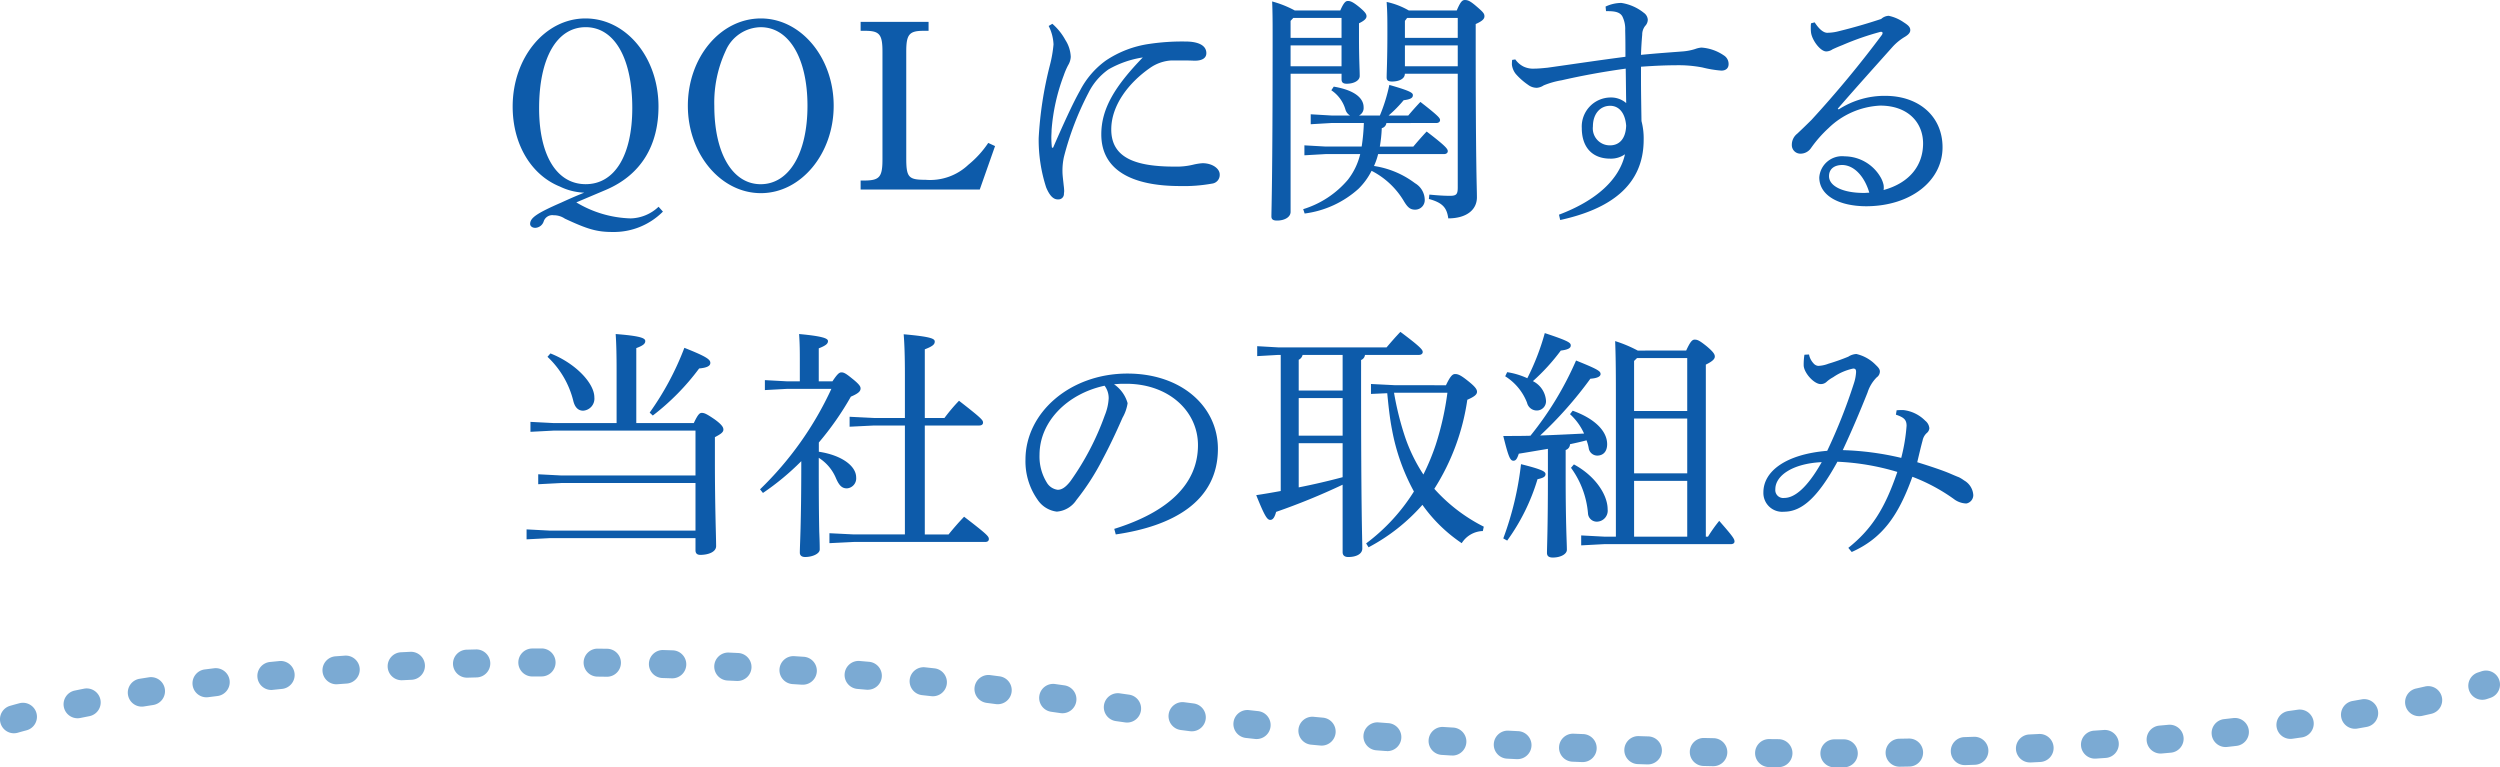 <svg xmlns="http://www.w3.org/2000/svg" width="267.881" height="82.223" viewBox="0 0 267.881 82.223"><g id="グループ_96" data-name="グループ 96" transform="translate(-62.06 -7658.524)"><path id="パス_166" data-name="パス 166" d="M107.951 21.882c3.874-1.638 5.668-4.862 5.668-8.944 0-5.252-3.458-9.438-7.826-9.438-4.316 0-7.8 4.186-7.8 9.438 0 4.16 2.08 7.384 5.07 8.58a6.458 6.458 0 002.6.65c-.988.39-1.9.806-2.47 1.066-2.626 1.144-3.328 1.638-3.328 2.288 0 .234.234.416.546.416a.993.993 0 00.91-.7.973.973 0 011.066-.65 2.111 2.111 0 011.2.364c2.392 1.118 3.406 1.43 5.1 1.43a7.428 7.428 0 005.408-2.184l-.468-.52a4.494 4.494 0 01-2.99 1.248 11.9 11.9 0 01-5.824-1.716zm-7.124-8.762c0-5.382 1.9-8.684 4.992-8.684 3.068 0 4.992 3.3 4.992 8.658 0 5.1-1.9 8.164-4.992 8.164s-4.992-3.068-4.992-8.138zm15.938-.26c0 5.148 3.51 9.36 7.826 9.36 4.29 0 7.8-4.212 7.8-9.36 0-5.174-3.51-9.36-7.8-9.36-4.342 0-7.826 4.186-7.826 9.36zm2.834 0a13.187 13.187 0 011.222-5.9 4.165 4.165 0 013.744-2.522c3.042 0 5.018 3.328 5.018 8.424s-1.976 8.4-5.018 8.4c-3.016-.004-4.965-3.306-4.965-8.402zm29.354 3.978a10.55 10.55 0 01-2.132 2.34 5.955 5.955 0 01-4.6 1.612c-1.82 0-2.054-.26-2.054-2.34V7.062c0-1.846.312-2.236 1.846-2.236h.546v-.962h-7.28v.962h.494c1.534 0 1.846.39 1.846 2.236v11.544c0 1.872-.312 2.236-1.846 2.262h-.494v.962h12.766l1.638-4.654zm6.474-12.532a4.813 4.813 0 01.52 1.976 13.446 13.446 0 01-.39 2.236 39.983 39.983 0 00-1.2 7.8 16.533 16.533 0 00.806 5.3c.416.988.832 1.274 1.248 1.274h.052a.583.583 0 00.6-.572c0-.1.026-.208.026-.338a5.591 5.591 0 00-.052-.6c-.052-.52-.13-1.092-.13-1.456a6.765 6.765 0 01.156-1.586 31.931 31.931 0 012.626-6.864 6.7 6.7 0 012.158-2.522 10.616 10.616 0 013.666-1.274c-2.964 3.068-4.446 5.46-4.446 8.242 0 3.8 3.224 5.538 8.45 5.538a16.863 16.863 0 003.406-.26.936.936 0 00.832-.988c0-.6-.754-1.2-1.846-1.2a6.027 6.027 0 00-.988.156 7.507 7.507 0 01-2 .208c-4.238 0-6.786-.962-6.786-3.978 0-2.574 1.846-4.992 4.16-6.6A4.438 4.438 0 01168.609 8h.728c.572 0 1.118 0 1.664.026h.1c.7 0 1.222-.234 1.222-.806 0-.806-.806-1.248-2.262-1.248a23.887 23.887 0 00-3.874.26 11.189 11.189 0 00-4.654 1.794 9.142 9.142 0 00-2.756 3.224c-.728 1.274-1.82 3.666-2.834 6.006-.026.078-.052.1-.1.1s-.078-.026-.078-.1a10.822 10.822 0 01-.052-.988c0-.26.026-.546.026-.806a20.945 20.945 0 011.3-5.85 7.989 7.989 0 01.468-1.092 1.876 1.876 0 00.286-.91 3.572 3.572 0 00-.572-1.794 6.255 6.255 0 00-1.4-1.742zm41.522 10.4c.26 0 .416-.13.416-.312 0-.208-.13-.416-2.106-1.95-.468.494-.884.962-1.3 1.456h-2.106a13.654 13.654 0 001.612-1.638c.858-.1.988-.312.988-.546s-.234-.442-2.522-1.092a17.853 17.853 0 01-1.014 3.276h-2.236a.9.9 0 00.494-.884c0-.858-.754-1.794-3.2-2.21l-.26.39a3.73 3.73 0 011.508 2.054 1.1 1.1 0 00.494.65h-2l-2.21-.13v1.066l2.21-.13h3.483a20.668 20.668 0 01-.234 2.522h-3.848l-2.288-.13v1.066l2.288-.13h3.692a7.17 7.17 0 01-1.326 2.756 10.179 10.179 0 01-4.784 3.146l.156.468a10.66 10.66 0 005.772-2.652 7.322 7.322 0 001.4-1.924 8.551 8.551 0 013.432 3.2c.442.754.728.962 1.248.962a1.025 1.025 0 001.014-1.118 2.09 2.09 0 00-1.04-1.716 9.67 9.67 0 00-4.394-1.846 7.388 7.388 0 00.442-1.274h7.046c.26 0 .416-.13.416-.312 0-.234-.182-.52-2.262-2.106-.52.546-.988 1.092-1.43 1.612h-3.588a14.873 14.873 0 00.208-1.976.636.636 0 00.494-.546zM181.791 2.642a11.266 11.266 0 00-2.418-.962c.052 1.248.052 2.184.052 3.926 0 15.288-.13 18.33-.13 19.11 0 .312.182.442.6.442.806 0 1.456-.364 1.456-.936V9.428h5.46v.6c0 .338.182.468.546.468.78 0 1.4-.338 1.4-.832 0-.7-.078-1.768-.078-4.134V4.02c.6-.286.806-.52.806-.754s-.13-.442-.78-.988c-.676-.546-.936-.65-1.222-.65-.234 0-.442.182-.806 1.014zm5.018.806V5.58h-5.46V3.76l.286-.312zm0 2.938v2.236h-5.46V6.386zm7.2-3.744a8.19 8.19 0 00-2.366-.91c.078 1.2.078 1.794.078 3.354 0 2.886-.078 4.186-.078 4.732 0 .312.156.442.572.442.7 0 1.378-.26 1.378-.832h5.668v12.194c0 .728-.156.884-.832.884-.728 0-1.378-.052-2.21-.13l-.052.468c1.534.416 1.924.988 2.08 2.08 1.872 0 3.068-.858 3.068-2.262 0-1.092-.13-2.99-.13-16.77V4.1c.7-.312.936-.546.936-.832s-.13-.442-.858-1.066c-.7-.6-.936-.676-1.248-.676-.26 0-.468.182-.858 1.118zm5.252.806V5.58H193.6V3.76l.234-.312zm0 2.938v2.236H193.6V6.386zm15.888-3.666h.208c.858 0 1.3.156 1.534.546a3 3 0 01.312 1.508c.026.936.026 1.82.026 2.834-2.99.39-5.564.78-8.346 1.17-.52.052-1.014.1-1.4.1a2.408 2.408 0 01-1.144-.208 2.363 2.363 0 01-.91-.78l-.338.052a4.045 4.045 0 00-.026.52 1.978 1.978 0 00.416.988 7.019 7.019 0 001.326 1.17 1.531 1.531 0 00.936.312 1.549 1.549 0 00.728-.26 8.948 8.948 0 011.924-.546c2.158-.494 4.42-.91 6.864-1.248.026 1.352.026 2.392.052 3.692a2.467 2.467 0 00-1.69-.6 3.109 3.109 0 00-3.068 3.276c0 2.106 1.17 3.276 3.042 3.276a2.606 2.606 0 001.586-.468c-.6 2.678-3.016 4.94-7.072 6.474l.13.572c5.226-1.144 8.944-3.614 8.944-8.606a7.292 7.292 0 00-.234-2c-.026-1.69-.052-3.146-.052-4.446V8.674q2.184-.156 3.666-.156a13.546 13.546 0 012.912.234 12.1 12.1 0 002.028.338c.494 0 .78-.26.78-.7a1.072 1.072 0 00-.52-.936 4.817 4.817 0 00-2.392-.832 2.58 2.58 0 00-.676.156 5.887 5.887 0 01-1.378.26c-1.274.1-2.548.182-4.42.364a37.17 37.17 0 01.13-2.158 1.5 1.5 0 01.312-.936.991.991 0 00.286-.676.977.977 0 00-.416-.728 5.087 5.087 0 00-2.418-1.066 4 4 0 00-1.69.39zm.442 10.14c.936 0 1.612.754 1.716 2.132-.052 1.482-.806 2.106-1.716 2.106a1.813 1.813 0 01-1.846-2.028c0-1.352.78-2.21 1.846-2.21zm24.388.312c2.054-2.366 3.744-4.238 5.9-6.656a5.827 5.827 0 011.326-1.066c.416-.26.546-.468.546-.7 0-.312-.208-.52-.7-.832a4.385 4.385 0 00-1.612-.7 1.265 1.265 0 00-.806.338 58.505 58.505 0 01-4.5 1.3 5.2 5.2 0 01-1.274.182c-.364 0-.832-.312-1.352-1.118l-.39.1a2.826 2.826 0 00-.026.468 3.848 3.848 0 00.026.52c.1.806.988 2.028 1.638 2.028a1.246 1.246 0 00.676-.234c.182-.078.442-.208 1.04-.442a29.778 29.778 0 014-1.4.458.458 0 01.156-.026c.1 0 .156.052.156.13a.415.415 0 01-.078.208 115.039 115.039 0 01-7.54 9.1 71.18 71.18 0 01-1.534 1.482 1.5 1.5 0 00-.572 1.2.916.916 0 00.936.936 1.357 1.357 0 001.118-.6 13.257 13.257 0 011.872-2.132 8.529 8.529 0 015.538-2.418c2.99 0 4.6 1.82 4.6 4.056 0 2.314-1.4 4.212-4.238 4.992a.72.72 0 00.026-.234 1.6 1.6 0 00-.026-.338 2.918 2.918 0 00-.26-.7 4.484 4.484 0 00-3.9-2.34A2.45 2.45 0 00238 20.53c0 1.95 2.106 3.094 5.07 3.094 4.706-.026 8.138-2.7 8.138-6.318 0-3.328-2.548-5.512-6.136-5.512a9.018 9.018 0 00-4.992 1.456zm3.38 9c-.182 0-.39.026-.572.026-2.314 0-3.744-.754-3.744-1.794 0-.78.572-1.2 1.43-1.2 1.3.026 2.392 1.274 2.886 2.964zM111.24 46.858v-8.034c.78-.286.962-.494.962-.754 0-.312-.494-.546-3.172-.754.078 1.118.1 2.392.1 3.926v5.616h-6.73l-2.5-.13v1.066l2.5-.13h15.184v4.81h-14.352l-2.5-.13v1.066l2.5-.13h14.352v5.1h-15.6l-2.5-.13v1.066l2.5-.13h15.6v1.3c0 .338.182.494.52.494.858 0 1.69-.312 1.69-.936 0-1.04-.13-4.16-.13-9.126v-2.552c.6-.312.91-.52.91-.806 0-.234-.13-.52-.962-1.118-.806-.546-1.066-.676-1.352-.676-.234 0-.416.156-.858 1.092zm-9.516-7.1a9.624 9.624 0 012.756 4.68c.156.676.494 1.092 1.066 1.092a1.292 1.292 0 001.2-1.43c0-1.508-2-3.64-4.706-4.706zm11.284 6.292a25.336 25.336 0 004.966-5.044c.832-.078 1.2-.26 1.2-.6 0-.364-.416-.676-2.782-1.612a30.694 30.694 0 01-3.718 6.942zm17.784-3.666V38.85c.806-.312.988-.52.988-.78 0-.286-.572-.52-3.094-.754.052.806.078 1.352.078 2.678v2.392h-1.352l-2.392-.13v1.066l2.392-.13h4.732a35.844 35.844 0 01-7.644 10.764l.312.39a27.717 27.717 0 004.108-3.406c0 6.968-.156 8.944-.156 9.8 0 .312.208.468.572.468.754 0 1.56-.338 1.56-.806 0-.65-.026-1.274-.052-1.924-.052-2.626-.052-5.278-.052-7.9a4.741 4.741 0 011.82 2.132c.364.858.676 1.144 1.2 1.144a1.072 1.072 0 00.988-1.17c0-1.248-1.586-2.392-4-2.756v-.988a31.636 31.636 0 003.432-4.914c.858-.364 1.04-.6 1.04-.884 0-.182-.1-.416-.884-1.04-.7-.572-.91-.676-1.17-.676-.234 0-.442.182-.962.962zm9.23 16.406h-5.46l-2.626-.13v1.066l2.626-.13h14.066c.234 0 .39-.1.39-.312 0-.286-.182-.494-2.652-2.392a29.15 29.15 0 00-1.664 1.9h-2.548V47.118h5.824c.286 0 .416-.13.416-.312 0-.26-.13-.442-2.574-2.34a19.01 19.01 0 00-1.56 1.846h-2.106v-7.358c.884-.338 1.066-.546 1.066-.832 0-.312-.416-.52-3.328-.78.078 1.014.13 2.21.13 4.394v4.576h-3.3l-2.626-.13v1.066l2.626-.13h3.3zm22.594 0c6.084-.884 10.946-3.51 10.946-9.178 0-4.5-3.874-8.06-9.7-8.06-6.136 0-10.92 4.186-10.92 9.23a7.133 7.133 0 001.3 4.29 2.893 2.893 0 002.054 1.274A2.763 2.763 0 00158.4 55.1a25.97 25.97 0 002.808-4.368c.962-1.794 1.768-3.614 2.132-4.446a4.485 4.485 0 00.546-1.56 3.665 3.665 0 00-1.456-2.028c.338-.026.65-.052.988-.052h.364c4.55.026 7.644 2.964 7.644 6.578 0 4.238-3.3 7.2-8.97 8.97zm-1.2-15.938a2.2 2.2 0 01.442 1.352 5.609 5.609 0 01-.416 1.82 28.874 28.874 0 01-3.692 7.072c-.546.7-.962.91-1.352.91a1.6 1.6 0 01-1.092-.65 5.29 5.29 0 01-.858-3.094c.004-3.586 2.994-6.55 6.972-7.408zm31.122-.052l-2.574-.13v1.066l1.742-.078c.13 1.326.26 2.626.52 3.952a22.1 22.1 0 002.34 6.578 20.509 20.509 0 01-5.122 5.564l.26.416a20.26 20.26 0 005.772-4.55 16.252 16.252 0 004.212 4.108 2.763 2.763 0 012.262-1.3l.1-.468a17.945 17.945 0 01-5.3-4.056 24.178 24.178 0 003.536-9.542c.78-.338 1.04-.572 1.04-.858 0-.26-.208-.546-.884-1.092-.806-.65-1.118-.806-1.456-.806-.26 0-.494.156-.988 1.2zm5.616.806a31.31 31.31 0 01-1.248 5.564 24.389 24.389 0 01-1.326 3.2 17.761 17.761 0 01-1.976-4.056 31.922 31.922 0 01-1.17-4.706zM186.926 60.69c0 .338.208.52.6.52.884 0 1.508-.338 1.508-.91 0-1.118-.13-3.562-.13-17.836V40.1a.663.663 0 00.416-.546h5.772c.26 0 .416-.13.416-.312 0-.234-.234-.546-2.392-2.158-.572.6-1.04 1.144-1.482 1.664h-11.6l-2.262-.13v1.066l2.262-.13h.26v14.584c-.858.156-1.742.312-2.626.442.91 2.262 1.17 2.652 1.508 2.652.286 0 .468-.286.624-.858a71.041 71.041 0 007.124-2.912zm0-8.034c-1.56.416-3.12.78-4.706 1.092v-4.732h4.706zm0-4.446h-4.706v-4.03h4.706zm0-4.836h-4.706v-3.3a.766.766 0 00.416-.52h4.29zm24.362 2.526a6.288 6.288 0 011.508 2.08c-1.56.078-3.146.156-4.706.208a42.232 42.232 0 005.382-6.084c.78-.052 1.092-.26 1.092-.494 0-.312-.234-.494-2.626-1.456a34.961 34.961 0 01-4.888 8.06c-.936.026-1.924.026-2.912.026.572 2.314.754 2.652 1.092 2.652.26 0 .39-.208.572-.754.988-.156 2.028-.338 3.12-.52v2.912c0 5.616-.1 7.566-.1 8.242 0 .338.208.494.624.494.832 0 1.508-.364 1.508-.832 0-.754-.13-2.626-.13-7.878v-2.812a.672.672 0 00.468-.624c.6-.13 1.2-.26 1.768-.416a4.371 4.371 0 01.234.832.93.93 0 00.91.806c.624 0 1.066-.416 1.066-1.222 0-1.456-1.43-2.782-3.692-3.588zm-6.942-4.056a5.807 5.807 0 012.34 2.834 1.073 1.073 0 001.04.832.986.986 0 00.988-1.092 2.539 2.539 0 00-1.4-2.054 21.735 21.735 0 002.99-3.276c.832-.1 1.066-.286 1.066-.546 0-.286-.182-.468-2.782-1.326a25.876 25.876 0 01-1.872 4.836 8.17 8.17 0 00-2.158-.65zm14.2-2.756a14.158 14.158 0 00-2.418-1.014c.052 1.4.078 2.652.078 5.564v15.388h-1.274l-2.444-.13v1.066l2.444-.13H228.5c.26 0 .416-.1.416-.286 0-.26-.13-.494-1.638-2.21a15.682 15.682 0 00-1.2 1.69h-.234V40.592c.754-.364.962-.624.962-.858 0-.208-.078-.442-.884-1.118-.78-.624-.988-.7-1.274-.7-.26 0-.468.208-.91 1.17zm-.078.806h5.382v5.668h-5.694V40.2zm-.312 6.474h5.694v5.872h-5.694zm0 6.682h5.694v5.98h-5.694zm-6.76-1.4a9.634 9.634 0 011.82 4.862.942.942 0 00.936.91 1.18 1.18 0 001.17-1.326c0-1.534-1.3-3.562-3.614-4.81zm-6.838 7.8a21.856 21.856 0 003.25-6.578c.6-.13.858-.26.858-.546s-.442-.52-2.626-1.066a33.63 33.63 0 01-1.9 7.956zm41.652-13.494c.832.286 1.144.52 1.144 1.2a19.178 19.178 0 01-.572 3.432 30.841 30.841 0 00-6.266-.832c.936-2 1.768-3.952 2.652-6.162a4.036 4.036 0 01.988-1.638.766.766 0 00.338-.624c0-.182-.078-.364-.416-.676a4.193 4.193 0 00-2.106-1.2 1.733 1.733 0 00-.858.286 21.746 21.746 0 01-2.132.754 3.386 3.386 0 01-1.092.234.758.758 0 01-.52-.286 1.884 1.884 0 01-.468-.936l-.494.026a6.887 6.887 0 00-.078 1.17c.052.806 1.118 1.976 1.82 1.976a.9.9 0 00.624-.234 3.4 3.4 0 01.7-.494 5.973 5.973 0 012.158-.936c.234 0 .312.1.312.364a4.632 4.632 0 01-.234 1.222 58.647 58.647 0 01-2.86 7.228c-4.42.364-6.838 2.184-6.838 4.446a2.015 2.015 0 002.21 2.08c1.924 0 3.64-1.56 5.72-5.356a25.961 25.961 0 016.422 1.092c-1.352 3.978-2.782 6.162-5.252 8.138l.364.442c3.2-1.43 4.966-3.77 6.5-8.06a19.35 19.35 0 014.42 2.366 2.333 2.333 0 001.3.494h.078a.914.914 0 00.728-.91 1.938 1.938 0 00-.988-1.56 3.847 3.847 0 00-.546-.338q-.312-.117-.936-.39c-.78-.338-2.184-.806-3.536-1.222.208-.858.39-1.664.572-2.314a1.449 1.449 0 01.442-.806.755.755 0 00.286-.52 1.157 1.157 0 00-.442-.806 3.907 3.907 0 00-2.366-1.144c-.182 0-.442 0-.7.026zm-7.956 5.1c-1.56 2.756-2.912 3.822-4 3.822a.846.846 0 01-.962-.936c-.008-1.416 1.786-2.742 4.958-2.898z" transform="translate(19 7657)" fill="#0d5baa"/><path id="パス_142" data-name="パス 142" d="M174.336 3.39a1.5 1.5 0 010-3h1a1.5 1.5 0 11.014 3c-.342-.003-.677 0-1.014 0zm-6-.019h-.013l-1-.01a1.5 1.5 0 01.032-3l.994.01a1.5 1.5 0 01-.013 3zm13-.049a1.5 1.5 0 01-.025-3l1-.018a1.5 1.5 0 01.057 3l-1.006.018zm-19.995-.057h-.033l-1-.022a1.5 1.5 0 01.069-3l1 .022a1.5 1.5 0 01-.031 3zm26.992-.115a1.5 1.5 0 01-.048-3l1-.034a1.5 1.5 0 11.1 3l-1.006.034zm-34-.074h-.048l-1.008-.033a1.5 1.5 0 11.1-3l1 .032a1.5 1.5 0 01-.047 3zm40.993-.211a1.5 1.5 0 01-.073-3l.993-.05a1.5 1.5 0 11.155 3l-1 .051zm-47.988-.04h-.061l-1.008-.041a1.5 1.5 0 01.124-3l1 .041a1.5 1.5 0 01-.059 3zm-7-.315h-.076l-1-.051a1.5 1.5 0 01.155-3l1 .051a1.5 1.5 0 01-.074 3zm61.971-.054a1.5 1.5 0 01-.1-3l.995-.069a1.5 1.5 0 11.212 2.993l-1 .069q-.053.007-.104.007zm-68.958-.336h-.094l-1-.063a1.5 1.5 0 01.19-2.994l1 .063a1.5 1.5 0 01-.091 3zm75.938-.209a1.5 1.5 0 01-.131-2.994l.988-.089a1.5 1.5 0 01.274 2.987l-1 .09q-.061.007-.127.007zm-82.919-.269h-.115l-1-.077a1.5 1.5 0 01.233-2.991l1 .076a1.5 1.5 0 01-.112 3zm89.885-.428a1.5 1.5 0 01-1.489-1.333 1.5 1.5 0 011.323-1.658l.99-.113a1.5 1.5 0 011.663 1.317 1.5 1.5 0 01-1.317 1.663l-1 .114a1.517 1.517 0 01-.169.01zM119.4 1.059q-.069 0-.139-.006l-1-.093a1.5 1.5 0 01-1.352-1.634 1.5 1.5 0 011.634-1.352l.992.092A1.5 1.5 0 01120.888-.3a1.5 1.5 0 01-1.488 1.359zm-6.963-.7a1.516 1.516 0 01-.166-.009l-1-.111a1.5 1.5 0 01-1.323-1.658 1.5 1.5 0 011.652-1.325l.991.11a1.5 1.5 0 011.327 1.655 1.5 1.5 0 01-1.485 1.336zM223.2.34a1.5 1.5 0 01-1.484-1.292A1.5 1.5 0 01223-2.646l.983-.14a1.5 1.5 0 011.7 1.27 1.5 1.5 0 01-1.27 1.7l-1 .142a1.514 1.514 0 01-.213.014zm-243.926-.6a1.5 1.5 0 01-1.437-1.071A1.5 1.5 0 01-21.154-3.2c.014 0 .353-.105 1.007-.278a1.5 1.5 0 011.833 1.068 1.5 1.5 0 01-1.067 1.832c-.6.158-.91.251-.913.252a1.5 1.5 0 01-.43.063zm126.207-.211a1.513 1.513 0 01-.192-.012l-1-.129A1.5 1.5 0 01103-2.293a1.5 1.5 0 011.681-1.293l.988.128a1.5 1.5 0 011.3 1.678 1.5 1.5 0 01-1.488 1.309zm124.636-.273a1.5 1.5 0 01-1.476-1.242 1.5 1.5 0 011.22-1.736l.976-.173a1.5 1.5 0 011.742 1.21 1.5 1.5 0 01-1.21 1.742l-.992.176a1.51 1.51 0 01-.26.023zM98.546-1.41a1.512 1.512 0 01-.212-.015l-.992-.141a1.5 1.5 0 01-1.273-1.7 1.5 1.5 0 011.7-1.273l.988.14a1.5 1.5 0 011.275 1.7 1.5 1.5 0 01-1.486 1.289zm-112.46-.459a1.5 1.5 0 01-1.468-1.2 1.5 1.5 0 011.171-1.769q.477-.1.987-.2a1.5 1.5 0 011.761 1.183 1.5 1.5 0 01-1.183 1.761l-.968.193a1.507 1.507 0 01-.301.032zm250.9-.223a1.5 1.5 0 01-1.463-1.176 1.5 1.5 0 011.141-1.789c.323-.072.647-.144.961-.217a1.5 1.5 0 011.8 1.126 1.5 1.5 0 01-1.126 1.8c-.322.074-.654.149-.985.222a1.506 1.506 0 01-.329.034zM91.618-2.407a1.513 1.513 0 01-.216-.016l-.989-.142a1.5 1.5 0 01-1.272-1.7 1.5 1.5 0 011.7-1.272l.991.142a1.5 1.5 0 011.271 1.7 1.5 1.5 0 01-1.485 1.288zm-98.649-.709A1.5 1.5 0 01-8.51-4.377 1.5 1.5 0 01-7.268-6.1l.995-.158A1.5 1.5 0 01-4.56-5a1.5 1.5 0 01-1.25 1.709l-.98.155a1.511 1.511 0 01-.241.02zm91.717-.258a1.513 1.513 0 01-.2-.013l-.988-.13A1.5 1.5 0 0182.206-5.2a1.5 1.5 0 011.681-1.294l.995.131a1.5 1.5 0 011.289 1.685 1.5 1.5 0 01-1.484 1.304zm159.074-.475a1.5 1.5 0 01-1.428-1.043 1.5 1.5 0 01.971-1.886c.235-.075.354-.117.355-.117a1.5 1.5 0 011.913.917 1.5 1.5 0 01-.915 1.913c-.015.005-.16.056-.438.145a1.5 1.5 0 01-.458.071zM-.1-4.115a1.5 1.5 0 01-1.486-1.31A1.5 1.5 0 01-.292-7.1l1-.126a1.5 1.5 0 011.673 1.3 1.5 1.5 0 01-1.3 1.673l-.986.124a1.515 1.515 0 01-.195.014zm77.84-.113a1.516 1.516 0 01-.169-.009l-.988-.109A1.5 1.5 0 0175.253-6a1.5 1.5 0 011.653-1.329l1 .11a1.5 1.5 0 011.324 1.658 1.5 1.5 0 01-1.49 1.333zM6.852-4.9a1.5 1.5 0 01-1.491-1.356A1.5 1.5 0 016.705-7.9l1-.1a1.5 1.5 0 011.636 1.35 1.5 1.5 0 01-1.35 1.636L7-4.912q-.073.012-.148.012zm63.924-.021q-.066 0-.134-.006l-.993-.086a1.5 1.5 0 01-1.367-1.627A1.5 1.5 0 0169.9-8.007l1 .087a1.5 1.5 0 011.362 1.626 1.5 1.5 0 01-1.486 1.368zM63.8-5.466h-.1l-1-.065a1.5 1.5 0 01-1.4-1.593 1.5 1.5 0 011.593-1.4l1.006.066a1.5 1.5 0 011.4 1.6A1.5 1.5 0 0163.8-5.466zm-49.97-.043A1.5 1.5 0 0112.335-6.9a1.5 1.5 0 011.385-1.607l1-.072a1.5 1.5 0 011.6 1.391 1.5 1.5 0 01-1.391 1.6l-.989.071a.704.704 0 01-.11.008zm42.978-.356h-.074l-.993-.047a1.5 1.5 0 01-1.43-1.567 1.5 1.5 0 011.567-1.43l1 .047A1.5 1.5 0 0158.3-7.293a1.5 1.5 0 01-1.492 1.427zm-35.992-.078a1.5 1.5 0 01-1.5-1.424 1.5 1.5 0 011.423-1.574l1-.049a1.5 1.5 0 011.569 1.428 1.5 1.5 0 01-1.427 1.569l-.991.048zm29-.206h-.051l-.279-.009-.724-.023a1.5 1.5 0 01-1.453-1.545 1.5 1.5 0 011.543-1.454l.73.023.28.009a1.5 1.5 0 011.45 1.548 1.5 1.5 0 01-1.499 1.451zm-22-.07a1.5 1.5 0 01-1.5-1.457 1.5 1.5 0 011.457-1.542l1-.027a1.5 1.5 0 011.538 1.461 1.5 1.5 0 01-1.461 1.538l-.994.027zm15-.1h-.022l-1-.013a1.5 1.5 0 01-1.482-1.518 1.5 1.5 0 011.513-1.48l1.008.013a1.5 1.5 0 011.478 1.522 1.5 1.5 0 01-1.5 1.478zm-8-.028a1.5 1.5 0 01-1.5-1.488 1.5 1.5 0 011.484-1.51l1-.006a1.5 1.5 0 011.507 1.493 1.5 1.5 0 01-1.493 1.507l-1 .006z" transform="translate(84.284 7737.357)" fill="#7baad3"/></g></svg>